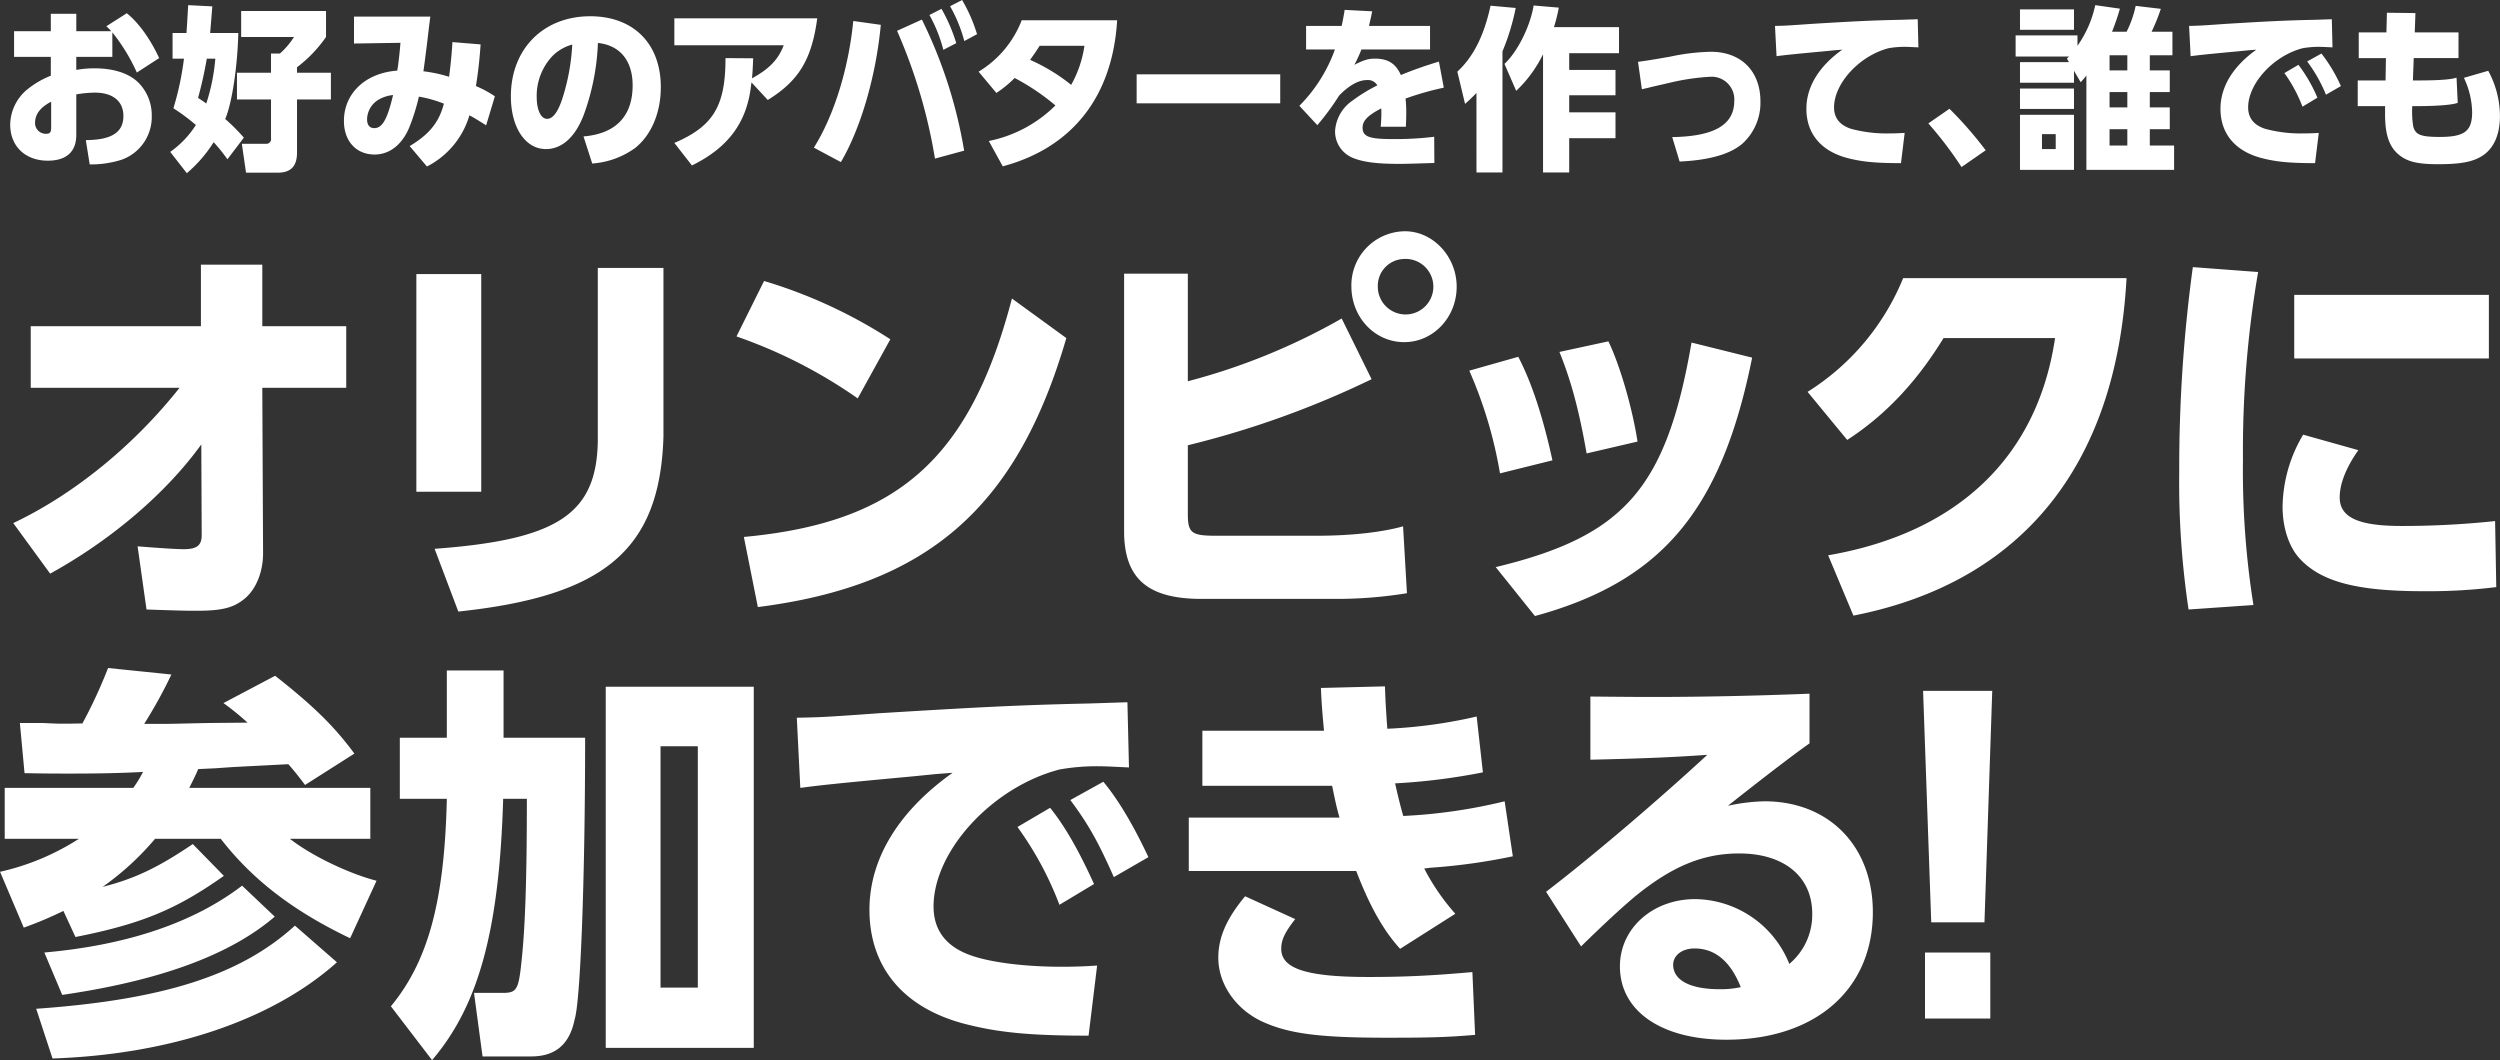 <svg height="253.09" viewBox="0 0 596.843 253.09" width="596.843" xmlns="http://www.w3.org/2000/svg"><rect x="0" y="0" width="596.843" height="253.09" fill="#333333" stroke="none"/><g fill="#fff" fill-rule="evenodd" transform="translate(-76.563 -6334.53)"><path d="m103.388 6342.27a43.873 43.873 0 0 1 5.845 9.58l5.326-3.45c-2.122-4.58-4.885-8.44-7.728-10.71l-4.885 3.11a10.3 10.3 0 0 1 1.161 1.18h-8.328v-4.16h-6.086v4.16h-8.769v6.13h8.769v4.49a21.551 21.551 0 0 0 -5.405 3.11 11.079 11.079 0 0 0 -4.288 8.57c0 5.17 3.6 8.61 8.969 8.61 4.445 0 6.807-2.14 6.807-6.13v-9.7a28.349 28.349 0 0 1 4.4-.42c4.325 0 6.847 2.05 6.847 5.58 0 3.91-2.8 5.72-8.969 5.76l.921 5.8a24.081 24.081 0 0 0 7.688-1.14 10.826 10.826 0 0 0 7.127-10.46 11.008 11.008 0 0 0 -3.243-7.98c-2.243-2.18-5.846-3.36-10.451-3.36a24.241 24.241 0 0 0 -4.324.38v-3.11h8.609v-5.84zm-14.615 22.73c0 1.13-.28 1.47-1.241 1.47a2.561 2.561 0 0 1 -2.6-2.61q0-3.09 3.844-5.04v6.18zm37.957-22.6c.24-2.78.32-3.83.52-6.35l-5.766-.29c-.2 3.61-.32 5.5-.4 6.64h-3.323v6.13h2.722a69.931 69.931 0 0 1 -2.522 11.85 47.023 47.023 0 0 1 5.365 3.99 22.844 22.844 0 0 1 -6.126 6.42l3.964 5.09a32.093 32.093 0 0 0 6.406-7.4 37.3 37.3 0 0 1 3.284 4.08l3.924-5.17a45.221 45.221 0 0 0 -4.445-4.45c1.6-3.74 2.923-12.35 3.123-20.54zm1.241 6.13a46.734 46.734 0 0 1 -2.162 10.71c-.481-.34-.881-.63-1.962-1.34a93.2 93.2 0 0 0 2.082-9.37zm26.426-11.38h-20.26v6.21h12.613a18.292 18.292 0 0 1 -3.364 3.95h-2.122v4.58h-8.128v6.38h8.128v9.29a1.1 1.1 0 0 1 -1.121 1.3h-5.843l1 6.89h7.848c2.963-.08 4.364-1.68 4.324-4.92v-12.56h8.089v-6.38h-8.091v-1.3a32.017 32.017 0 0 0 6.927-7.23zm34.226 24.91c1.081.58 1.321.71 4 2.39l2.082-6.93a25.49 25.49 0 0 0 -4.525-2.44c.521-3.19.881-6.38 1.121-9.95l-6.726-.55c-.161 2.82-.441 5.59-.8 8.28a33.7 33.7 0 0 0 -6.126-1.31l.32-2.35.52-4.07.481-4.08.32-2.56h-18.215v6.43l11.091-.17c-.2 2.56-.56 5.59-.761 6.64-7.567.54-12.732 5.41-12.732 12.01 0 4.83 2.923 8.02 7.327 8.02 3.564 0 6.567-2.35 8.288-6.51a49.434 49.434 0 0 0 2.283-7.31 29.427 29.427 0 0 1 5.966 1.68c-1.162 4.46-3.484 7.31-8.169 10.13l4.124 4.87a20.045 20.045 0 0 0 10.011-11.8zm-18.219-4.84c-1.361 5.76-2.562 7.9-4.484 7.9-1.121 0-1.722-.75-1.722-2.1a5.588 5.588 0 0 1 2.683-4.66 8.478 8.478 0 0 1 3.519-1.14zm47.543 16.35a19.905 19.905 0 0 0 10.29-3.74c3.844-3.11 6.086-8.4 6.086-14.5 0-10.37-6.526-16.92-16.857-16.92-11.171 0-18.939 7.81-18.939 19.11 0 7.43 3.444 12.6 8.369 12.6 3.884 0 7.127-2.98 9.129-8.44a55.939 55.939 0 0 0 3.283-16.89c5.286.55 8.289 4.24 8.289 10.12 0 7.36-4.044 11.56-11.732 12.19zm-4.765-28.4a50.6 50.6 0 0 1 -2.322 12.77c-1.081 3.32-2.282 4.96-3.684 4.96-1.481 0-2.482-2.1-2.482-5.26a13.842 13.842 0 0 1 3.843-9.82 10.57 10.57 0 0 1 4.645-2.65zm42.791 9.03 3.883 4.2c7.408-4.58 10.491-9.66 11.812-19.49h-34.114v6.43h26.106c-1.281 3.4-3.443 5.63-7.567 7.89.16-1.72.2-2.94.28-4.78l-6.607-.05c0 11.43-2.883 16.26-12.212 20.25l4.2 5.38c8.729-4.29 13.173-10.34 14.134-19.28l.04-.21zm24.3-14.66c-1.121 11.34-4.6 22.6-9.409 30.24l6.446 3.45c4.725-7.98 8.409-20.63 9.53-32.77zm10.451 2.35a126.386 126.386 0 0 1 9.049 30.5l6.967-1.89a112.225 112.225 0 0 0 -10.09-31.3zm7.728-3.78a34.832 34.832 0 0 1 3.323 8.32l3.083-1.6a40.576 40.576 0 0 0 -3.523-8.19zm4.925-2.1a34.427 34.427 0 0 1 3.4 8.32l3.043-1.64a37.681 37.681 0 0 0 -3.564-8.15zm12.58 38.23c16.657-4.46 26.226-16.72 27.307-34.87h-22.783a24.72 24.72 0 0 1 -10.29 12.27l4.244 5.08a26.488 26.488 0 0 0 4.365-3.57 53.662 53.662 0 0 1 9.729 6.55 31.263 31.263 0 0 1 -15.9 8.49zm19.5-28.78a26.882 26.882 0 0 1 -3.163 9.33 43.941 43.941 0 0 0 -9.81-5.97c1.081-1.51 1.562-2.22 2.283-3.36zm12.464 6.81v6.93h34.279v-6.93h-34.28zm55.467-11.55c.241-1.05.441-1.85.761-3.49l-6.567-.34c-.24 1.47-.4 2.4-.72 3.83h-8.489v5.62h6.887a36.563 36.563 0 0 1 -8.488 13.45l4.284 4.62a59.18 59.18 0 0 0 5.2-7.06c2.363-2.44 4.645-3.7 6.607-3.7a2.58 2.58 0 0 1 2.522 1.26 38.454 38.454 0 0 0 -5.966 3.66 9.478 9.478 0 0 0 -4.124 7.27 6.8 6.8 0 0 0 4.244 6.38c2.443 1.01 5.766 1.43 10.931 1.43 1.482 0 1.6 0 8.529-.21l-.04-6.26a75.373 75.373 0 0 1 -10.05.55c-5.486 0-7.047-.59-7.047-2.73 0-1.64 1.241-2.94 4.444-4.58a5.3 5.3 0 0 1 .04.8 32.534 32.534 0 0 1 -.16 3.57h6.014c.04-1.26.08-1.89.08-2.78a32.185 32.185 0 0 0 -.16-3.95 68.627 68.627 0 0 1 9.129-2.6l-1.161-6.22a92.845 92.845 0 0 0 -9.089 3.2c-1.2-2.73-3.083-3.91-6.166-3.91-1.562 0-2.6.29-4.925 1.47a35.324 35.324 0 0 0 1.682-3.66h16.376v-5.62h-14.579zm25.661 34.99h6.206v-28.9a54.57 54.57 0 0 0 3.163-10.38l-6.006-.54c-1.561 7.18-4.084 12.18-7.928 15.75l1.842 7.69c1.2-1.06 1.922-1.77 2.723-2.61zm18.5-34.7a41.4 41.4 0 0 0 1.161-4.66l-6.006-.51c-.841 5-3.8 10.97-6.967 13.95l2.8 6.43a30.306 30.306 0 0 0 6.407-8.74v28.23h6.246v-8.19h11.051v-6.18h-11.051v-4.07h11.051v-6.05h-11.051v-3.99h11.892v-6.22h-15.535zm20.988 14.83c.921-.21 1.842-.42 2.282-.55 2.563-.59 4.445-1.01 4.725-1.09a54.646 54.646 0 0 1 9.249-1.34 5.418 5.418 0 0 1 5.806 5.75c0 5.71-4.765 8.49-14.815 8.65l1.762 5.84c7.167-.33 12.212-1.8 15.1-4.37a13.2 13.2 0 0 0 4.2-9.95c0-7.27-4.6-11.89-11.852-11.89a51.039 51.039 0 0 0 -9.769 1.18c-4.325.75-5.366.92-7.608 1.22zm32.149-7.9c2-.25 2.923-.38 11.531-1.18l2.523-.25 1.641-.12c-5.605 3.99-8.568 8.9-8.568 14.11 0 5.88 3.443 10.04 9.649 11.72 3.484.93 6.807 1.26 12.933 1.26l.881-7.22c-1.281.08-2.362.12-3.643.12a32.419 32.419 0 0 1 -9.13-1.09c-2.722-.88-4.084-2.6-4.084-5.12 0-5.72 6.046-12.31 12.973-14.12a22.129 22.129 0 0 1 3.964-.34c.721 0 1.482.05 3.2.13l-.161-6.72-3.843.13c-7.528.16-11.412.37-21.782 1-5.766.42-6.247.42-8.449.47zm36.24 16.05a89.771 89.771 0 0 1 7.928 10.42l5.766-4a90.4 90.4 0 0 0 -8.649-9.91zm35.616-21.01h-14.777v5.05h12.735l-.48.5.48.84h-11.694v4.91h12.894v-2.85l1.6 2.73c.8-.88 1-1.14 1.361-1.6v22.52h20.939v-5.8h-5.8v-3.91h4.765v-5.2h-4.765v-3.66h4.765v-5.17h-4.765v-3.61h5.4v-5.63h-4.965a45.8 45.8 0 0 0 2.2-5.46l-6.006-.71a25.512 25.512 0 0 1 -2.162 6.17h-3.484a54.347 54.347 0 0 0 1.882-5.5l-5.886-.84a26.516 26.516 0 0 1 -4.244 9.7v-2.48zm11.892 4.75v3.61h-4.244v-3.61zm0 8.78v3.66h-4.244v-3.66zm0 8.86v3.91h-4.244v-3.91zm-25.626-28.6v4.87h12.892v-4.87h-12.894zm0 18.9v4.87h12.892v-4.87h-12.894zm0 6.26v13.15h12.892v-13.15h-12.894zm8.529 4.62v3.57h-3.283v-3.57zm54.59-14.58a34.618 34.618 0 0 1 4.324 8.03l3.564-2.15a36.681 36.681 0 0 0 -4.525-7.85zm5.445-2.77a35.533 35.533 0 0 1 4.485 7.94l3.563-2.06a36.985 36.985 0 0 0 -4.644-7.77zm-27.828-1.26c2-.25 2.923-.38 11.532-1.18l2.522-.25 1.642-.12c-5.606 3.99-8.569 8.9-8.569 14.11 0 5.88 3.444 10.04 9.65 11.72 3.484.93 6.807 1.26 12.933 1.26l.881-7.22c-1.281.08-2.362.12-3.644.12a32.411 32.411 0 0 1 -9.129-1.09c-2.723-.88-4.084-2.6-4.084-5.12 0-5.72 6.046-12.31 12.973-14.12a22.129 22.129 0 0 1 3.964-.34c.721 0 1.481.05 3.2.13l-.16-6.72-3.844.13c-7.527.16-11.411.37-21.782 1-5.765.42-6.246.42-8.448.47zm53.509-5.67.16-4.62-6.807-.08-.12 4.7h-6.607v6.13h6.487l-.08 5.34h-6.647v6.13h6.527v2.02c0 5.04 1.121 8.06 3.723 9.91 1.962 1.43 4.4 1.93 8.969 1.93 5.686 0 8.689-.63 10.971-2.31 2.483-1.85 3.764-5 3.764-9.28a22.79 22.79 0 0 0 -2.8-10.71l-5.8 1.68a19.89 19.89 0 0 1 1.962 8.19c0 4.54-1.8 5.92-7.728 5.92-4.485 0-5.806-.5-6.327-2.48a22.067 22.067 0 0 1 -.24-4.87h.921c4.805 0 8.729-.29 9.93-.8l-.28-6c-1.4.46-4.284.67-9.69.67h-.731l.2-5.34h10.69v-6.13h-10.45z"/><path d="m119.429 6427.11c-10.852 13.72-25.136 25.4-39.7 32.3l8.812 12.07c14.655-8.08 27.733-19.27 36.081-30.85l.093 21.7c0 2.44-1.206 3.31-4.267 3.31-1.484 0-4.823-.19-11.037-.68l2.133 15.08c8.9.3 9.461.3 11.965.3 6.029 0 8.812-.68 11.5-2.92s4.36-6.33 4.36-10.8l-.186-39.51h20.037v-14.7h-20.035v-14.69h-14.655v14.69h-40.63v14.7h35.525zm72.023-27.15h-15.49v51.96h15.49zm43.5-1.46h-15.674v41.55c-.371 17.22-9.646 23.35-38.957 25.5l5.658 14.98c34.968-3.7 48.139-14.79 48.974-41.74v-40.29zm17.438 16.35a117.566 117.566 0 0 1 28.939 14.79l7.791-14.11a117.239 117.239 0 0 0 -30.145-13.92zm5.1 64.61c40.534-5.16 61.867-23.74 73.647-64.22l-12.986-9.44c-10.017 38.24-27.269 53.52-64 56.92zm102.65-79.6h-15.21v61.99c.186 11.09 5.936 15.76 18.922 15.66h31.814a104.226 104.226 0 0 0 16.789-1.36l-.928-15.96c-5.287 1.46-12.614 2.24-20.5 2.24h-24.207c-5.844 0-6.678-.68-6.678-5.25v-16.35a220.414 220.414 0 0 0 43.872-15.77l-7.142-14.49a150.985 150.985 0 0 1 -36.73 14.98v-25.69zm51.849-10.12a12.9 12.9 0 0 0 -12.8 13.14c0 7.39 5.565 13.33 12.614 13.33 6.957 0 12.522-5.94 12.522-13.23.002-7.21-5.656-13.24-12.334-13.24zm-.371 6.62a6.631 6.631 0 1 1 -6.122 6.62 6.409 6.409 0 0 1 6.124-6.62zm15.722 26.66a103.714 103.714 0 0 1 7.327 24.52l12.522-3.11c-2.319-10.61-5.009-18.68-8.162-24.72zm21.519-4.47c2.875 7.1 4.73 14.2 6.492 24.23l12.151-2.83c-1.206-7.88-4.174-18.19-6.956-23.93zm31.536-2.24c-6.029 34.83-16.047 46.22-46.748 53.61l9.368 11.68c30.238-8.27 44.522-25.2 51.849-61.69zm50.522-15.38a57.753 57.753 0 0 1 -22.818 27.15l9.461 11.48c9-5.83 16.51-13.72 23-24.32h26.62c-4.174 28.31-23.188 46.51-54.168 51.86l6.029 14.4c40.163-7.88 62.794-35.81 65.206-80.57h-53.328zm69.156-2.63a353.785 353.785 0 0 0 -3.246 48.76 205.262 205.262 0 0 0 2.226 32.98l15.49-1.07a204.188 204.188 0 0 1 -2.5-34.74 251.279 251.279 0 0 1 3.618-44.76zm24.209 6.62v15.18h46.469v-15.18h-46.467zm2.133 33.38a34.367 34.367 0 0 0 -4.916 17.22c0 5.06 1.577 9.73 4.174 12.46 5.1 5.45 13.635 7.69 29.31 7.69a131.229 131.229 0 0 0 17.531-.98l-.279-15.76a210.347 210.347 0 0 1 -22.353 1.17c-10.3 0-14.748-2.05-14.748-6.82 0-3.3 1.577-7.2 4.452-11.28zm-548.725 84.32v12.16h17.716a58.565 58.565 0 0 1 -18.829 7.88l5.658 13.33a89.843 89.843 0 0 0 9.465-3.99l2.875 6.23c15.675-3.11 24.023-6.52 35.432-14.6l-7.42-7.59c-8.348 5.65-13.913 8.28-21.519 10.22a67.169 67.169 0 0 0 12.521-11.48h15.676c7.606 9.83 17.437 17.32 30.887 23.74l6.307-13.72c-6.771-1.75-15.768-6.13-20.684-10.02h19.2v-12.16h-43.227c.835-1.66 1.484-2.92 2.133-4.48l4.174-.2 4.174-.29 13.171-.68c1.3 1.46 2.319 2.73 3.988 4.96l11.78-7.49c-4.73-6.42-9.646-11.29-18.922-18.58l-12.336 6.52a63.34 63.34 0 0 1 5.751 4.67l-9.461.09c-5.009.1-8.533.2-9.739.2h-5.473l.186-.29a113.3 113.3 0 0 0 6.307-11.49l-15.119-1.55a117.767 117.767 0 0 1 -6.121 13.23c-5.009.1-5.194.1-9.368-.1h-5.566l1.113 11.97c4.916.1 7.606.1 11.038.1 6.493 0 11.687-.1 17.252-.39a30.157 30.157 0 0 1 -2.319 3.8zm56.672 23.35c-11.594 8.86-27.455 14.21-47.211 15.96l4.267 10.12c23.374-3.41 40.07-9.54 50.737-18.68zm12.615 9.54c-12.893 11.77-31.351 17.71-61.774 19.85l3.9 11.87c28.29-.97 52.592-9.25 67.9-22.97zm36.263-44.86h-11.223v14.59h11.223c-.556 24.23-4.359 38.63-13.356 49.53l9.831 12.85c11.131-13.04 16.047-31.04 16.974-62.38h5.658c0 18.3-.371 30.66-1.3 39.02-.65 6.23-1.113 7.2-3.9 7.3h-7.42l2.04 15.18h11.6c5.843 0 9.182-2.92 10.388-8.85 1.391-4.38 2.5-33.67 2.5-67.24h-19.473v-16.06h-13.542zm37.936-12.17v86.22h35.339v-86.22zm21.983 14.21v57.61h-8.905v-57.61zm76.315 19.27a79.755 79.755 0 0 1 10.018 18.58l8.255-4.96c-3.618-7.98-6.957-13.82-10.482-18.2zm12.615-6.43c4.359 5.84 6.678 10.03 10.388 18.4l8.255-4.77c-3.617-7.69-7.142-13.63-10.759-18zm-64.464-2.91c4.638-.59 6.771-.88 26.713-2.73l5.843-.58 3.8-.29c-12.985 9.24-19.849 20.62-19.849 32.69 0 13.62 7.977 23.26 22.354 27.15 8.069 2.14 15.768 2.92 29.959 2.92l2.041-16.74c-2.968.2-5.473.29-8.441.29-8.533 0-16.417-.97-21.148-2.53-6.307-2.04-9.461-6.03-9.461-11.87 0-13.23 14.006-28.51 30.053-32.69a50.227 50.227 0 0 1 9.182-.78c1.67 0 3.432.1 7.42.29l-.371-15.57-8.9.29c-17.438.39-26.435.88-50.458 2.34-13.356.97-14.469.97-19.571 1.07zm161.475-17.03a117.079 117.079 0 0 1 -21.333 2.92c-.371-5.26-.464-6.91-.557-10.12l-15.3.38c.185 4.09.371 6.23.742 10.22h-29.039v13.14h30.98c.927 4.57 1.206 5.64 1.762 7.59h-35.988v12.75h39.976c3.247 8.46 6.493 14.2 10.482 18.58l13.175-8.37a52.648 52.648 0 0 1 -7.421-10.8l1.484-.19a141.9 141.9 0 0 0 19.664-2.73l-1.948-13.13a126.517 126.517 0 0 1 -24.208 3.5c-.835-2.92-1.3-4.96-1.948-7.78a148.306 148.306 0 0 0 20.962-2.63zm-55.281 42.91c-4.452 5.35-6.4 9.83-6.4 14.69 0 6.13 3.988 12.07 10.2 15.09 6.4 3.01 13.727 3.99 29.959 3.99 10.11 0 14.377-.1 21.148-.68l-.649-14.99c-9.925.88-16.418 1.17-24.765 1.17-14.748 0-20.87-1.95-20.87-6.72 0-2.14.835-3.89 3.339-7.1zm82.429-32.6c12.522-.29 19.756-.58 27.919-1.17-11.5 10.61-26.713 23.65-38.493 32.7l8.348 13.04c5.472-5.35 9.368-8.95 12.707-11.78 8.9-7.29 16.325-10.41 25.044-10.41 10.759 0 17.437 5.55 17.437 14.4a15.272 15.272 0 0 1 -5.472 11.97 24.527 24.527 0 0 0 -22.447-15.47c-10.2 0-17.994 7.01-17.994 16.06 0 10.7 9.925 17.51 25.415 17.51 21.24 0 34.968-11.97 34.968-30.45 0-15.77-10.481-26.47-25.878-26.47a44.938 44.938 0 0 0 -8.719 1.07c8.719-6.91 16.232-12.65 19.478-14.89v-11.87c-11.873.48-25.415.78-36.916.78-3.8 0-4.823 0-15.4-.1v15.08zm35.9 54.3a22.13 22.13 0 0 1 -5.1.49c-6.956 0-11.038-2.14-11.038-5.84 0-2.24 2.134-3.89 5.1-3.89 4.909 0 8.619 3.11 11.031 9.24zm43.527-70.74 1.948 55.27h12.707l1.855-55.27zm.464 78.23h15.582v-15.76h-15.589v15.76z"/></g></svg>